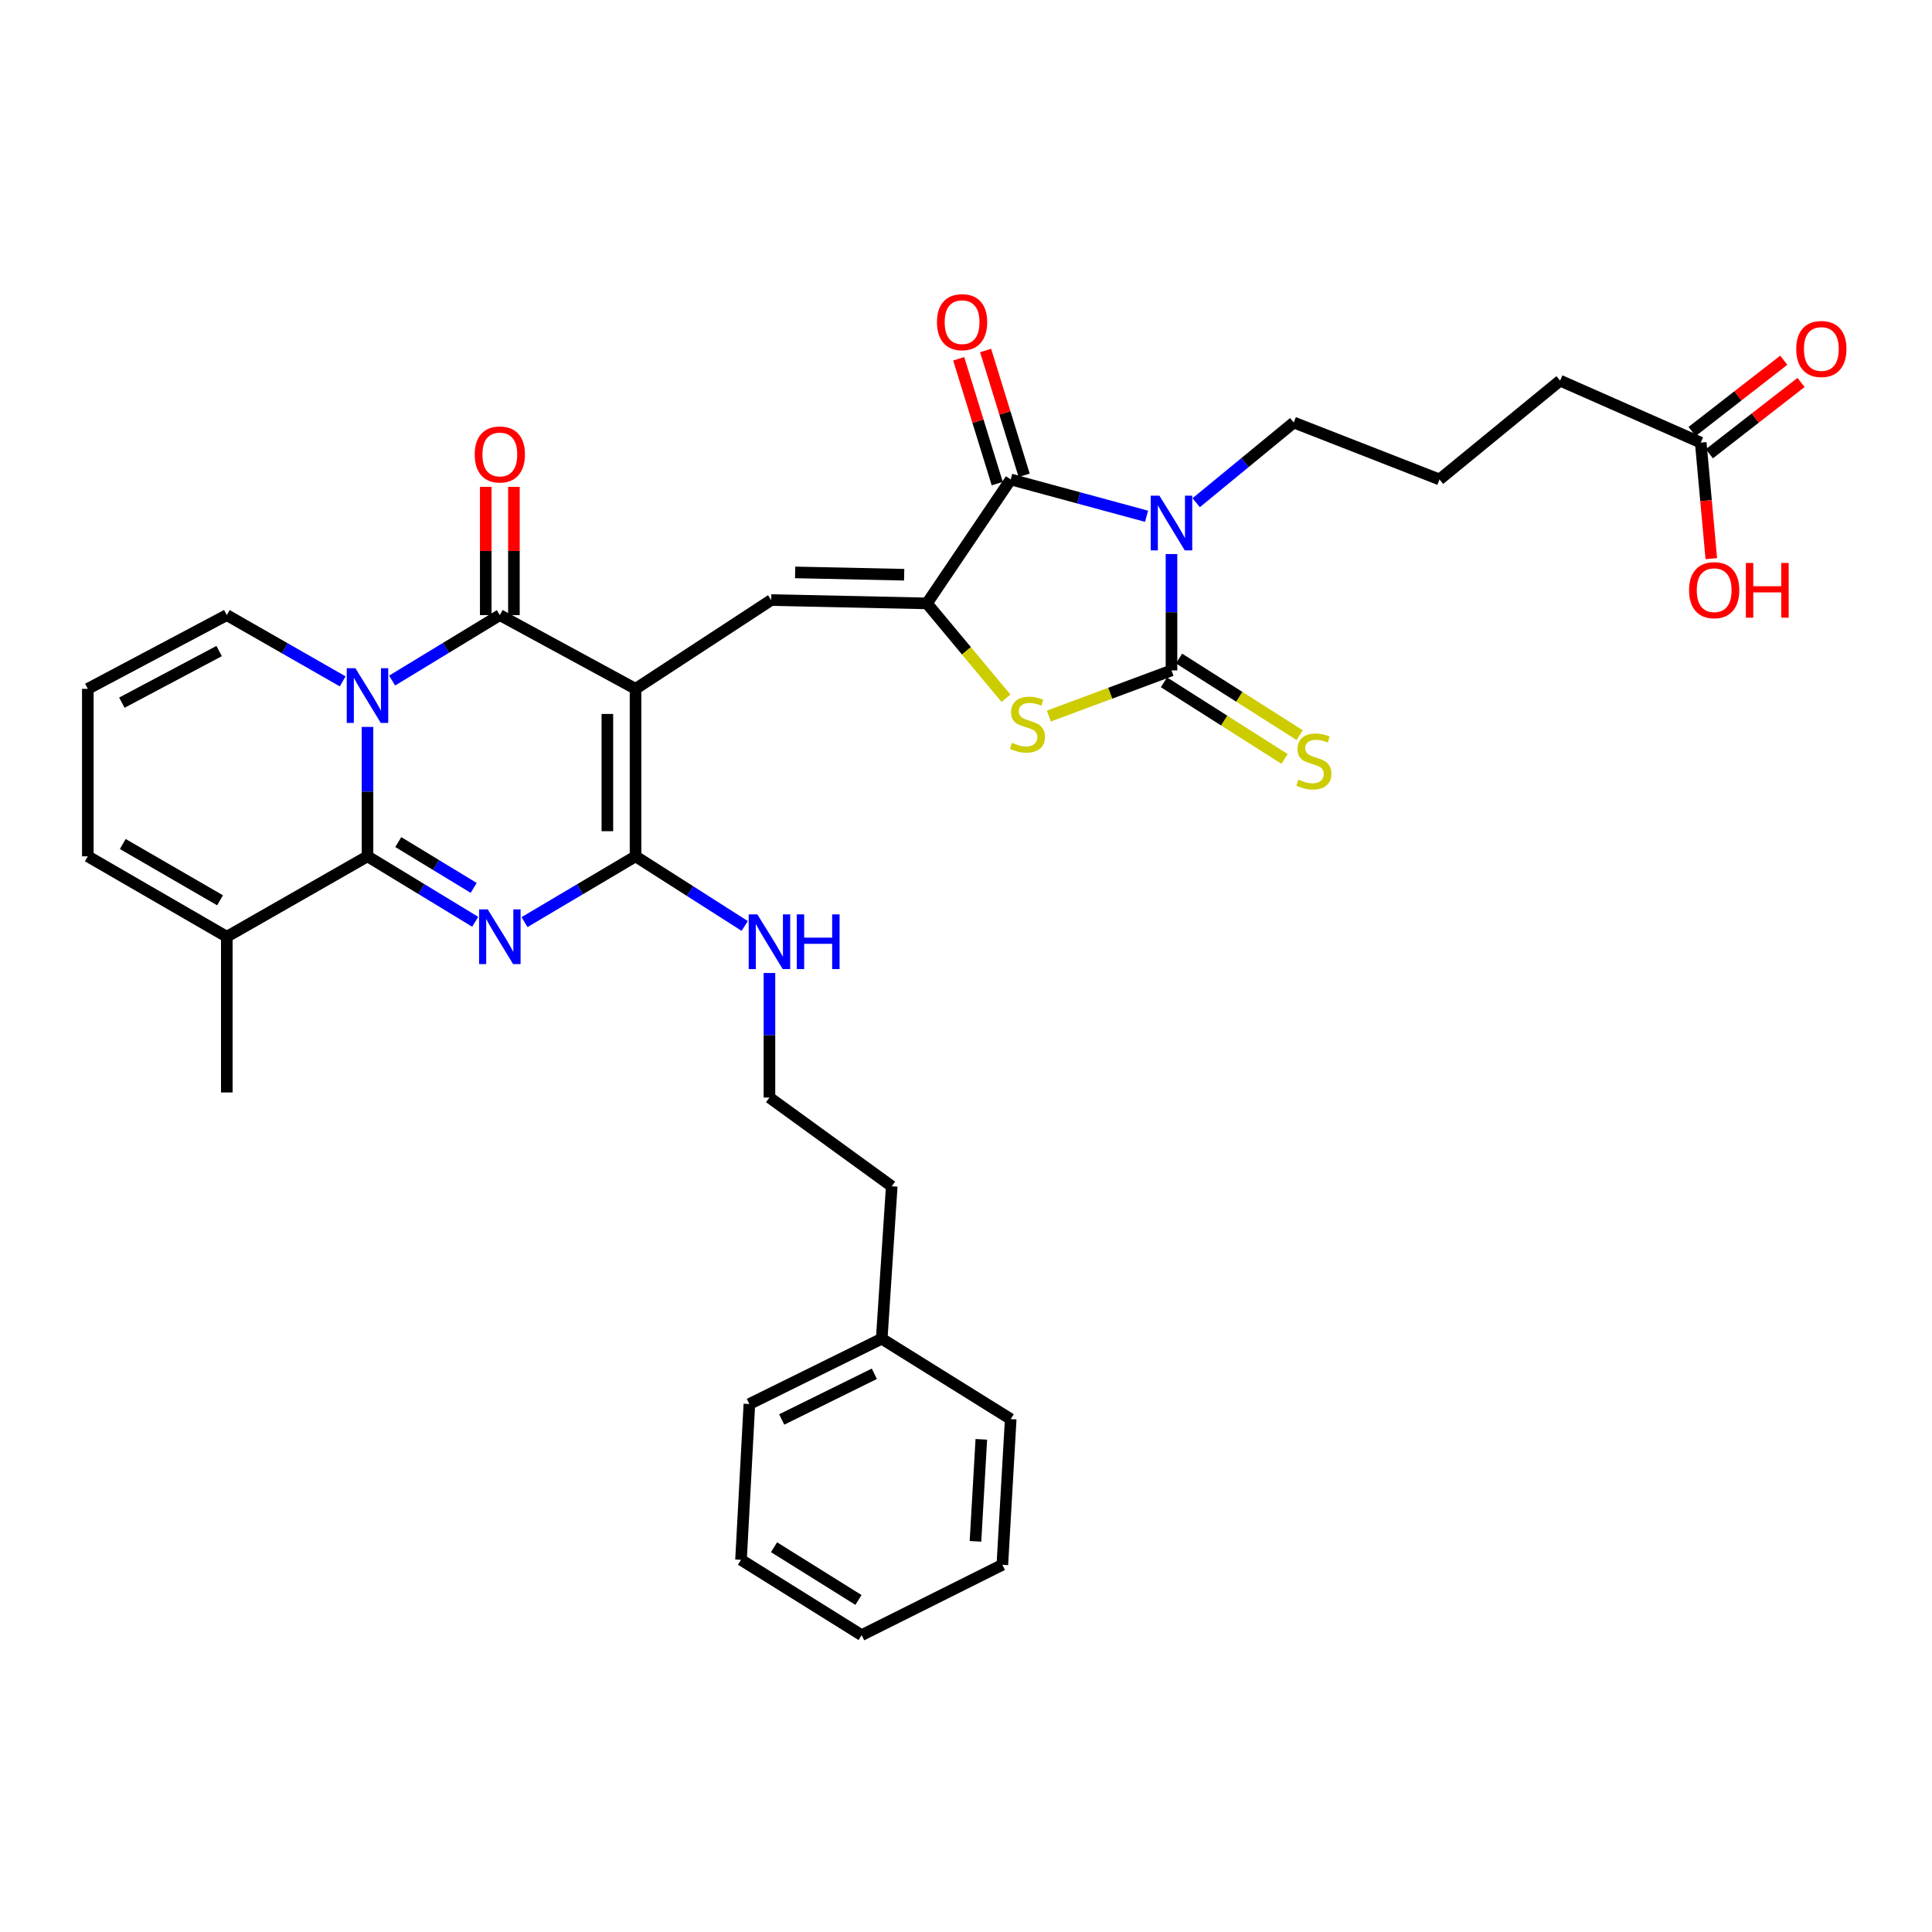 <?xml version='1.0' encoding='iso-8859-1'?>
<svg version='1.1' baseProfile='full'
              xmlns='http://www.w3.org/2000/svg'
                      xmlns:rdkit='http://www.rdkit.org/xml'
                      xmlns:xlink='http://www.w3.org/1999/xlink'
                  xml:space='preserve'
width='1000px' height='1000px' viewBox='0 0 1000 1000'>
<!-- END OF HEADER -->
<rect style='opacity:1.0;fill:#FFFFFF;stroke:none' width='1000' height='1000' x='0' y='0'> </rect>
<path class='bond-4' d='M 328.954,356.541 L 258.713,318.375' style='fill:none;fill-rule:evenodd;stroke:#000000;stroke-width:6px;stroke-linecap:butt;stroke-linejoin:miter;stroke-opacity:1' />
<path class='bond-6' d='M 328.954,356.541 L 328.954,443.233' style='fill:none;fill-rule:evenodd;stroke:#000000;stroke-width:6px;stroke-linecap:butt;stroke-linejoin:miter;stroke-opacity:1' />
<path class='bond-6' d='M 314.375,369.545 L 314.375,430.229' style='fill:none;fill-rule:evenodd;stroke:#000000;stroke-width:6px;stroke-linecap:butt;stroke-linejoin:miter;stroke-opacity:1' />
<path class='bond-9' d='M 328.954,356.541 L 399.163,310.591' style='fill:none;fill-rule:evenodd;stroke:#000000;stroke-width:6px;stroke-linecap:butt;stroke-linejoin:miter;stroke-opacity:1' />
<path class='bond-0' d='M 202.957,352.269 L 230.835,335.322' style='fill:none;fill-rule:evenodd;stroke:#0000FF;stroke-width:6px;stroke-linecap:butt;stroke-linejoin:miter;stroke-opacity:1' />
<path class='bond-0' d='M 230.835,335.322 L 258.713,318.375' style='fill:none;fill-rule:evenodd;stroke:#000000;stroke-width:6px;stroke-linecap:butt;stroke-linejoin:miter;stroke-opacity:1' />
<path class='bond-12' d='M 177.376,352.676 L 147.382,335.525' style='fill:none;fill-rule:evenodd;stroke:#0000FF;stroke-width:6px;stroke-linecap:butt;stroke-linejoin:miter;stroke-opacity:1' />
<path class='bond-12' d='M 147.382,335.525 L 117.388,318.375' style='fill:none;fill-rule:evenodd;stroke:#000000;stroke-width:6px;stroke-linecap:butt;stroke-linejoin:miter;stroke-opacity:1' />
<path class='bond-34' d='M 190.213,376.256 L 190.213,409.744' style='fill:none;fill-rule:evenodd;stroke:#0000FF;stroke-width:6px;stroke-linecap:butt;stroke-linejoin:miter;stroke-opacity:1' />
<path class='bond-34' d='M 190.213,409.744 L 190.213,443.233' style='fill:none;fill-rule:evenodd;stroke:#000000;stroke-width:6px;stroke-linecap:butt;stroke-linejoin:miter;stroke-opacity:1' />
<path class='bond-1' d='M 271.494,477.283 L 300.224,460.258' style='fill:none;fill-rule:evenodd;stroke:#0000FF;stroke-width:6px;stroke-linecap:butt;stroke-linejoin:miter;stroke-opacity:1' />
<path class='bond-1' d='M 300.224,460.258 L 328.954,443.233' style='fill:none;fill-rule:evenodd;stroke:#000000;stroke-width:6px;stroke-linecap:butt;stroke-linejoin:miter;stroke-opacity:1' />
<path class='bond-2' d='M 245.969,477.113 L 218.091,460.173' style='fill:none;fill-rule:evenodd;stroke:#0000FF;stroke-width:6px;stroke-linecap:butt;stroke-linejoin:miter;stroke-opacity:1' />
<path class='bond-2' d='M 218.091,460.173 L 190.213,443.233' style='fill:none;fill-rule:evenodd;stroke:#000000;stroke-width:6px;stroke-linecap:butt;stroke-linejoin:miter;stroke-opacity:1' />
<path class='bond-2' d='M 245.177,459.572 L 225.662,447.713' style='fill:none;fill-rule:evenodd;stroke:#0000FF;stroke-width:6px;stroke-linecap:butt;stroke-linejoin:miter;stroke-opacity:1' />
<path class='bond-2' d='M 225.662,447.713 L 206.148,435.855' style='fill:none;fill-rule:evenodd;stroke:#000000;stroke-width:6px;stroke-linecap:butt;stroke-linejoin:miter;stroke-opacity:1' />
<path class='bond-11' d='M 190.213,443.233 L 117.388,484.857' style='fill:none;fill-rule:evenodd;stroke:#000000;stroke-width:6px;stroke-linecap:butt;stroke-linejoin:miter;stroke-opacity:1' />
<path class='bond-3' d='M 593.467,267.215 L 558.302,257.691' style='fill:none;fill-rule:evenodd;stroke:#0000FF;stroke-width:6px;stroke-linecap:butt;stroke-linejoin:miter;stroke-opacity:1' />
<path class='bond-3' d='M 558.302,257.691 L 523.138,248.166' style='fill:none;fill-rule:evenodd;stroke:#000000;stroke-width:6px;stroke-linecap:butt;stroke-linejoin:miter;stroke-opacity:1' />
<path class='bond-21' d='M 619.151,260.197 L 644.398,239.444' style='fill:none;fill-rule:evenodd;stroke:#0000FF;stroke-width:6px;stroke-linecap:butt;stroke-linejoin:miter;stroke-opacity:1' />
<path class='bond-21' d='M 644.398,239.444 L 669.646,218.691' style='fill:none;fill-rule:evenodd;stroke:#000000;stroke-width:6px;stroke-linecap:butt;stroke-linejoin:miter;stroke-opacity:1' />
<path class='bond-35' d='M 606.363,286.775 L 606.363,316.892' style='fill:none;fill-rule:evenodd;stroke:#0000FF;stroke-width:6px;stroke-linecap:butt;stroke-linejoin:miter;stroke-opacity:1' />
<path class='bond-35' d='M 606.363,316.892 L 606.363,347.008' style='fill:none;fill-rule:evenodd;stroke:#000000;stroke-width:6px;stroke-linecap:butt;stroke-linejoin:miter;stroke-opacity:1' />
<path class='bond-14' d='M 266.003,318.375 L 266.003,285.183' style='fill:none;fill-rule:evenodd;stroke:#000000;stroke-width:6px;stroke-linecap:butt;stroke-linejoin:miter;stroke-opacity:1' />
<path class='bond-14' d='M 266.003,285.183 L 266.003,251.991' style='fill:none;fill-rule:evenodd;stroke:#FF0000;stroke-width:6px;stroke-linecap:butt;stroke-linejoin:miter;stroke-opacity:1' />
<path class='bond-14' d='M 251.423,318.375 L 251.423,285.183' style='fill:none;fill-rule:evenodd;stroke:#000000;stroke-width:6px;stroke-linecap:butt;stroke-linejoin:miter;stroke-opacity:1' />
<path class='bond-14' d='M 251.423,285.183 L 251.423,251.991' style='fill:none;fill-rule:evenodd;stroke:#FF0000;stroke-width:6px;stroke-linecap:butt;stroke-linejoin:miter;stroke-opacity:1' />
<path class='bond-5' d='M 606.363,347.008 L 574.618,358.819' style='fill:none;fill-rule:evenodd;stroke:#000000;stroke-width:6px;stroke-linecap:butt;stroke-linejoin:miter;stroke-opacity:1' />
<path class='bond-5' d='M 574.618,358.819 L 542.873,370.631' style='fill:none;fill-rule:evenodd;stroke:#CCCC00;stroke-width:6px;stroke-linecap:butt;stroke-linejoin:miter;stroke-opacity:1' />
<path class='bond-13' d='M 602.454,353.161 L 633.669,372.988' style='fill:none;fill-rule:evenodd;stroke:#000000;stroke-width:6px;stroke-linecap:butt;stroke-linejoin:miter;stroke-opacity:1' />
<path class='bond-13' d='M 633.669,372.988 L 664.883,392.816' style='fill:none;fill-rule:evenodd;stroke:#CCCC00;stroke-width:6px;stroke-linecap:butt;stroke-linejoin:miter;stroke-opacity:1' />
<path class='bond-13' d='M 610.271,340.854 L 641.486,360.682' style='fill:none;fill-rule:evenodd;stroke:#000000;stroke-width:6px;stroke-linecap:butt;stroke-linejoin:miter;stroke-opacity:1' />
<path class='bond-13' d='M 641.486,360.682 L 672.7,380.509' style='fill:none;fill-rule:evenodd;stroke:#CCCC00;stroke-width:6px;stroke-linecap:butt;stroke-linejoin:miter;stroke-opacity:1' />
<path class='bond-17' d='M 328.954,443.233 L 357.211,461.256' style='fill:none;fill-rule:evenodd;stroke:#000000;stroke-width:6px;stroke-linecap:butt;stroke-linejoin:miter;stroke-opacity:1' />
<path class='bond-17' d='M 357.211,461.256 L 385.468,479.28' style='fill:none;fill-rule:evenodd;stroke:#0000FF;stroke-width:6px;stroke-linecap:butt;stroke-linejoin:miter;stroke-opacity:1' />
<path class='bond-7' d='M 479.78,312.316 L 399.163,310.591' style='fill:none;fill-rule:evenodd;stroke:#000000;stroke-width:6px;stroke-linecap:butt;stroke-linejoin:miter;stroke-opacity:1' />
<path class='bond-7' d='M 467.999,297.481 L 411.567,296.274' style='fill:none;fill-rule:evenodd;stroke:#000000;stroke-width:6px;stroke-linecap:butt;stroke-linejoin:miter;stroke-opacity:1' />
<path class='bond-8' d='M 479.78,312.316 L 523.138,248.166' style='fill:none;fill-rule:evenodd;stroke:#000000;stroke-width:6px;stroke-linecap:butt;stroke-linejoin:miter;stroke-opacity:1' />
<path class='bond-10' d='M 479.78,312.316 L 500.236,336.865' style='fill:none;fill-rule:evenodd;stroke:#000000;stroke-width:6px;stroke-linecap:butt;stroke-linejoin:miter;stroke-opacity:1' />
<path class='bond-10' d='M 500.236,336.865 L 520.693,361.415' style='fill:none;fill-rule:evenodd;stroke:#CCCC00;stroke-width:6px;stroke-linecap:butt;stroke-linejoin:miter;stroke-opacity:1' />
<path class='bond-15' d='M 530.103,246.016 L 520.128,213.712' style='fill:none;fill-rule:evenodd;stroke:#000000;stroke-width:6px;stroke-linecap:butt;stroke-linejoin:miter;stroke-opacity:1' />
<path class='bond-15' d='M 520.128,213.712 L 510.153,181.408' style='fill:none;fill-rule:evenodd;stroke:#FF0000;stroke-width:6px;stroke-linecap:butt;stroke-linejoin:miter;stroke-opacity:1' />
<path class='bond-15' d='M 516.172,250.317 L 506.197,218.013' style='fill:none;fill-rule:evenodd;stroke:#000000;stroke-width:6px;stroke-linecap:butt;stroke-linejoin:miter;stroke-opacity:1' />
<path class='bond-15' d='M 506.197,218.013 L 496.223,185.71' style='fill:none;fill-rule:evenodd;stroke:#FF0000;stroke-width:6px;stroke-linecap:butt;stroke-linejoin:miter;stroke-opacity:1' />
<path class='bond-18' d='M 117.388,484.857 L 45.455,443.233' style='fill:none;fill-rule:evenodd;stroke:#000000;stroke-width:6px;stroke-linecap:butt;stroke-linejoin:miter;stroke-opacity:1' />
<path class='bond-18' d='M 113.9,465.995 L 63.547,436.857' style='fill:none;fill-rule:evenodd;stroke:#000000;stroke-width:6px;stroke-linecap:butt;stroke-linejoin:miter;stroke-opacity:1' />
<path class='bond-26' d='M 117.388,484.857 L 117.388,565.458' style='fill:none;fill-rule:evenodd;stroke:#000000;stroke-width:6px;stroke-linecap:butt;stroke-linejoin:miter;stroke-opacity:1' />
<path class='bond-16' d='M 117.388,318.375 L 45.455,356.541' style='fill:none;fill-rule:evenodd;stroke:#000000;stroke-width:6px;stroke-linecap:butt;stroke-linejoin:miter;stroke-opacity:1' />
<path class='bond-16' d='M 113.432,336.979 L 63.078,363.695' style='fill:none;fill-rule:evenodd;stroke:#000000;stroke-width:6px;stroke-linecap:butt;stroke-linejoin:miter;stroke-opacity:1' />
<path class='bond-36' d='M 45.455,356.541 L 45.455,443.233' style='fill:none;fill-rule:evenodd;stroke:#000000;stroke-width:6px;stroke-linecap:butt;stroke-linejoin:miter;stroke-opacity:1' />
<path class='bond-23' d='M 398.264,503.617 L 398.264,535.85' style='fill:none;fill-rule:evenodd;stroke:#0000FF;stroke-width:6px;stroke-linecap:butt;stroke-linejoin:miter;stroke-opacity:1' />
<path class='bond-23' d='M 398.264,535.85 L 398.264,568.082' style='fill:none;fill-rule:evenodd;stroke:#000000;stroke-width:6px;stroke-linecap:butt;stroke-linejoin:miter;stroke-opacity:1' />
<path class='bond-19' d='M 880.296,229.099 L 807.504,197.016' style='fill:none;fill-rule:evenodd;stroke:#000000;stroke-width:6px;stroke-linecap:butt;stroke-linejoin:miter;stroke-opacity:1' />
<path class='bond-20' d='M 884.771,234.854 L 908.499,216.406' style='fill:none;fill-rule:evenodd;stroke:#000000;stroke-width:6px;stroke-linecap:butt;stroke-linejoin:miter;stroke-opacity:1' />
<path class='bond-20' d='M 908.499,216.406 L 932.227,197.957' style='fill:none;fill-rule:evenodd;stroke:#FF0000;stroke-width:6px;stroke-linecap:butt;stroke-linejoin:miter;stroke-opacity:1' />
<path class='bond-20' d='M 875.822,223.345 L 899.55,204.896' style='fill:none;fill-rule:evenodd;stroke:#000000;stroke-width:6px;stroke-linecap:butt;stroke-linejoin:miter;stroke-opacity:1' />
<path class='bond-20' d='M 899.55,204.896 L 923.278,186.447' style='fill:none;fill-rule:evenodd;stroke:#FF0000;stroke-width:6px;stroke-linecap:butt;stroke-linejoin:miter;stroke-opacity:1' />
<path class='bond-22' d='M 880.296,229.099 L 883.035,259.128' style='fill:none;fill-rule:evenodd;stroke:#000000;stroke-width:6px;stroke-linecap:butt;stroke-linejoin:miter;stroke-opacity:1' />
<path class='bond-22' d='M 883.035,259.128 L 885.773,289.156' style='fill:none;fill-rule:evenodd;stroke:#FF0000;stroke-width:6px;stroke-linecap:butt;stroke-linejoin:miter;stroke-opacity:1' />
<path class='bond-24' d='M 669.646,218.691 L 745.079,248.166' style='fill:none;fill-rule:evenodd;stroke:#000000;stroke-width:6px;stroke-linecap:butt;stroke-linejoin:miter;stroke-opacity:1' />
<path class='bond-28' d='M 398.264,568.082 L 461.563,614.024' style='fill:none;fill-rule:evenodd;stroke:#000000;stroke-width:6px;stroke-linecap:butt;stroke-linejoin:miter;stroke-opacity:1' />
<path class='bond-27' d='M 745.079,248.166 L 807.504,197.016' style='fill:none;fill-rule:evenodd;stroke:#000000;stroke-width:6px;stroke-linecap:butt;stroke-linejoin:miter;stroke-opacity:1' />
<path class='bond-25' d='M 456.379,692.916 L 461.563,614.024' style='fill:none;fill-rule:evenodd;stroke:#000000;stroke-width:6px;stroke-linecap:butt;stroke-linejoin:miter;stroke-opacity:1' />
<path class='bond-29' d='M 456.379,692.916 L 387.88,726.716' style='fill:none;fill-rule:evenodd;stroke:#000000;stroke-width:6px;stroke-linecap:butt;stroke-linejoin:miter;stroke-opacity:1' />
<path class='bond-29' d='M 452.556,711.06 L 404.606,734.721' style='fill:none;fill-rule:evenodd;stroke:#000000;stroke-width:6px;stroke-linecap:butt;stroke-linejoin:miter;stroke-opacity:1' />
<path class='bond-30' d='M 456.379,692.916 L 523.138,734.524' style='fill:none;fill-rule:evenodd;stroke:#000000;stroke-width:6px;stroke-linecap:butt;stroke-linejoin:miter;stroke-opacity:1' />
<path class='bond-32' d='M 387.88,726.716 L 383.546,807.357' style='fill:none;fill-rule:evenodd;stroke:#000000;stroke-width:6px;stroke-linecap:butt;stroke-linejoin:miter;stroke-opacity:1' />
<path class='bond-31' d='M 523.138,734.524 L 518.812,809.941' style='fill:none;fill-rule:evenodd;stroke:#000000;stroke-width:6px;stroke-linecap:butt;stroke-linejoin:miter;stroke-opacity:1' />
<path class='bond-31' d='M 507.933,745.002 L 504.905,797.794' style='fill:none;fill-rule:evenodd;stroke:#000000;stroke-width:6px;stroke-linecap:butt;stroke-linejoin:miter;stroke-opacity:1' />
<path class='bond-33' d='M 518.812,809.941 L 445.979,846.349' style='fill:none;fill-rule:evenodd;stroke:#000000;stroke-width:6px;stroke-linecap:butt;stroke-linejoin:miter;stroke-opacity:1' />
<path class='bond-37' d='M 383.546,807.357 L 445.979,846.349' style='fill:none;fill-rule:evenodd;stroke:#000000;stroke-width:6px;stroke-linecap:butt;stroke-linejoin:miter;stroke-opacity:1' />
<path class='bond-37' d='M 400.634,800.84 L 444.338,828.135' style='fill:none;fill-rule:evenodd;stroke:#000000;stroke-width:6px;stroke-linecap:butt;stroke-linejoin:miter;stroke-opacity:1' />
<path  class='atom-1' d='M 183.953 345.856
L 193.233 360.856
Q 194.153 362.336, 195.633 365.016
Q 197.113 367.696, 197.193 367.856
L 197.193 345.856
L 200.953 345.856
L 200.953 374.176
L 197.073 374.176
L 187.113 357.776
Q 185.953 355.856, 184.713 353.656
Q 183.513 351.456, 183.153 350.776
L 183.153 374.176
L 179.473 374.176
L 179.473 345.856
L 183.953 345.856
' fill='#0000FF'/>
<path  class='atom-2' d='M 252.453 470.697
L 261.733 485.697
Q 262.653 487.177, 264.133 489.857
Q 265.613 492.537, 265.693 492.697
L 265.693 470.697
L 269.453 470.697
L 269.453 499.017
L 265.573 499.017
L 255.613 482.617
Q 254.453 480.697, 253.213 478.497
Q 252.013 476.297, 251.653 475.617
L 251.653 499.017
L 247.973 499.017
L 247.973 470.697
L 252.453 470.697
' fill='#0000FF'/>
<path  class='atom-4' d='M 600.103 256.548
L 609.383 271.548
Q 610.303 273.028, 611.783 275.708
Q 613.263 278.388, 613.343 278.548
L 613.343 256.548
L 617.103 256.548
L 617.103 284.868
L 613.223 284.868
L 603.263 268.468
Q 602.103 266.548, 600.863 264.348
Q 599.663 262.148, 599.303 261.468
L 599.303 284.868
L 595.623 284.868
L 595.623 256.548
L 600.103 256.548
' fill='#0000FF'/>
<path  class='atom-11' d='M 523.804 384.469
Q 524.124 384.589, 525.444 385.149
Q 526.764 385.709, 528.204 386.069
Q 529.684 386.389, 531.124 386.389
Q 533.804 386.389, 535.364 385.109
Q 536.924 383.789, 536.924 381.509
Q 536.924 379.949, 536.124 378.989
Q 535.364 378.029, 534.164 377.509
Q 532.964 376.989, 530.964 376.389
Q 528.444 375.629, 526.924 374.909
Q 525.444 374.189, 524.364 372.669
Q 523.324 371.149, 523.324 368.589
Q 523.324 365.029, 525.724 362.829
Q 528.164 360.629, 532.964 360.629
Q 536.244 360.629, 539.964 362.189
L 539.044 365.269
Q 535.644 363.869, 533.084 363.869
Q 530.324 363.869, 528.804 365.029
Q 527.284 366.149, 527.324 368.109
Q 527.324 369.629, 528.084 370.549
Q 528.884 371.469, 530.004 371.989
Q 531.164 372.509, 533.084 373.109
Q 535.644 373.909, 537.164 374.709
Q 538.684 375.509, 539.764 377.149
Q 540.884 378.749, 540.884 381.509
Q 540.884 385.429, 538.244 387.549
Q 535.644 389.629, 531.284 389.629
Q 528.764 389.629, 526.844 389.069
Q 524.964 388.549, 522.724 387.629
L 523.804 384.469
' fill='#CCCC00'/>
<path  class='atom-14' d='M 672.054 403.536
Q 672.374 403.656, 673.694 404.216
Q 675.014 404.776, 676.454 405.136
Q 677.934 405.456, 679.374 405.456
Q 682.054 405.456, 683.614 404.176
Q 685.174 402.856, 685.174 400.576
Q 685.174 399.016, 684.374 398.056
Q 683.614 397.096, 682.414 396.576
Q 681.214 396.056, 679.214 395.456
Q 676.694 394.696, 675.174 393.976
Q 673.694 393.256, 672.614 391.736
Q 671.574 390.216, 671.574 387.656
Q 671.574 384.096, 673.974 381.896
Q 676.414 379.696, 681.214 379.696
Q 684.494 379.696, 688.214 381.256
L 687.294 384.336
Q 683.894 382.936, 681.334 382.936
Q 678.574 382.936, 677.054 384.096
Q 675.534 385.216, 675.574 387.176
Q 675.574 388.696, 676.334 389.616
Q 677.134 390.536, 678.254 391.056
Q 679.414 391.576, 681.334 392.176
Q 683.894 392.976, 685.414 393.776
Q 686.934 394.576, 688.014 396.216
Q 689.134 397.816, 689.134 400.576
Q 689.134 404.496, 686.494 406.616
Q 683.894 408.696, 679.534 408.696
Q 677.014 408.696, 675.094 408.136
Q 673.214 407.616, 670.974 406.696
L 672.054 403.536
' fill='#CCCC00'/>
<path  class='atom-15' d='M 245.713 235.23
Q 245.713 228.43, 249.073 224.63
Q 252.433 220.83, 258.713 220.83
Q 264.993 220.83, 268.353 224.63
Q 271.713 228.43, 271.713 235.23
Q 271.713 242.11, 268.313 246.03
Q 264.913 249.91, 258.713 249.91
Q 252.473 249.91, 249.073 246.03
Q 245.713 242.15, 245.713 235.23
M 258.713 246.71
Q 263.033 246.71, 265.353 243.83
Q 267.713 240.91, 267.713 235.23
Q 267.713 229.67, 265.353 226.87
Q 263.033 224.03, 258.713 224.03
Q 254.393 224.03, 252.033 226.83
Q 249.713 229.63, 249.713 235.23
Q 249.713 240.95, 252.033 243.83
Q 254.393 246.71, 258.713 246.71
' fill='#FF0000'/>
<path  class='atom-16' d='M 484.972 166.747
Q 484.972 159.947, 488.332 156.147
Q 491.692 152.347, 497.972 152.347
Q 504.252 152.347, 507.612 156.147
Q 510.972 159.947, 510.972 166.747
Q 510.972 173.627, 507.572 177.547
Q 504.172 181.427, 497.972 181.427
Q 491.732 181.427, 488.332 177.547
Q 484.972 173.667, 484.972 166.747
M 497.972 178.227
Q 502.292 178.227, 504.612 175.347
Q 506.972 172.427, 506.972 166.747
Q 506.972 161.187, 504.612 158.387
Q 502.292 155.547, 497.972 155.547
Q 493.652 155.547, 491.292 158.347
Q 488.972 161.147, 488.972 166.747
Q 488.972 172.467, 491.292 175.347
Q 493.652 178.227, 497.972 178.227
' fill='#FF0000'/>
<path  class='atom-18' d='M 392.004 473.281
L 401.284 488.281
Q 402.204 489.761, 403.684 492.441
Q 405.164 495.121, 405.244 495.281
L 405.244 473.281
L 409.004 473.281
L 409.004 501.601
L 405.124 501.601
L 395.164 485.201
Q 394.004 483.281, 392.764 481.081
Q 391.564 478.881, 391.204 478.201
L 391.204 501.601
L 387.524 501.601
L 387.524 473.281
L 392.004 473.281
' fill='#0000FF'/>
<path  class='atom-18' d='M 412.404 473.281
L 416.244 473.281
L 416.244 485.321
L 430.724 485.321
L 430.724 473.281
L 434.564 473.281
L 434.564 501.601
L 430.724 501.601
L 430.724 488.521
L 416.244 488.521
L 416.244 501.601
L 412.404 501.601
L 412.404 473.281
' fill='#0000FF'/>
<path  class='atom-21' d='M 929.729 180.638
Q 929.729 173.838, 933.089 170.038
Q 936.449 166.238, 942.729 166.238
Q 949.009 166.238, 952.369 170.038
Q 955.729 173.838, 955.729 180.638
Q 955.729 187.518, 952.329 191.438
Q 948.929 195.318, 942.729 195.318
Q 936.489 195.318, 933.089 191.438
Q 929.729 187.558, 929.729 180.638
M 942.729 192.118
Q 947.049 192.118, 949.369 189.238
Q 951.729 186.318, 951.729 180.638
Q 951.729 175.078, 949.369 172.278
Q 947.049 169.438, 942.729 169.438
Q 938.409 169.438, 936.049 172.238
Q 933.729 175.038, 933.729 180.638
Q 933.729 186.358, 936.049 189.238
Q 938.409 192.118, 942.729 192.118
' fill='#FF0000'/>
<path  class='atom-23' d='M 874.254 305.471
Q 874.254 298.671, 877.614 294.871
Q 880.974 291.071, 887.254 291.071
Q 893.534 291.071, 896.894 294.871
Q 900.254 298.671, 900.254 305.471
Q 900.254 312.351, 896.854 316.271
Q 893.454 320.151, 887.254 320.151
Q 881.014 320.151, 877.614 316.271
Q 874.254 312.391, 874.254 305.471
M 887.254 316.951
Q 891.574 316.951, 893.894 314.071
Q 896.254 311.151, 896.254 305.471
Q 896.254 299.911, 893.894 297.111
Q 891.574 294.271, 887.254 294.271
Q 882.934 294.271, 880.574 297.071
Q 878.254 299.871, 878.254 305.471
Q 878.254 311.191, 880.574 314.071
Q 882.934 316.951, 887.254 316.951
' fill='#FF0000'/>
<path  class='atom-23' d='M 903.654 291.391
L 907.494 291.391
L 907.494 303.431
L 921.974 303.431
L 921.974 291.391
L 925.814 291.391
L 925.814 319.711
L 921.974 319.711
L 921.974 306.631
L 907.494 306.631
L 907.494 319.711
L 903.654 319.711
L 903.654 291.391
' fill='#FF0000'/>
</svg>
